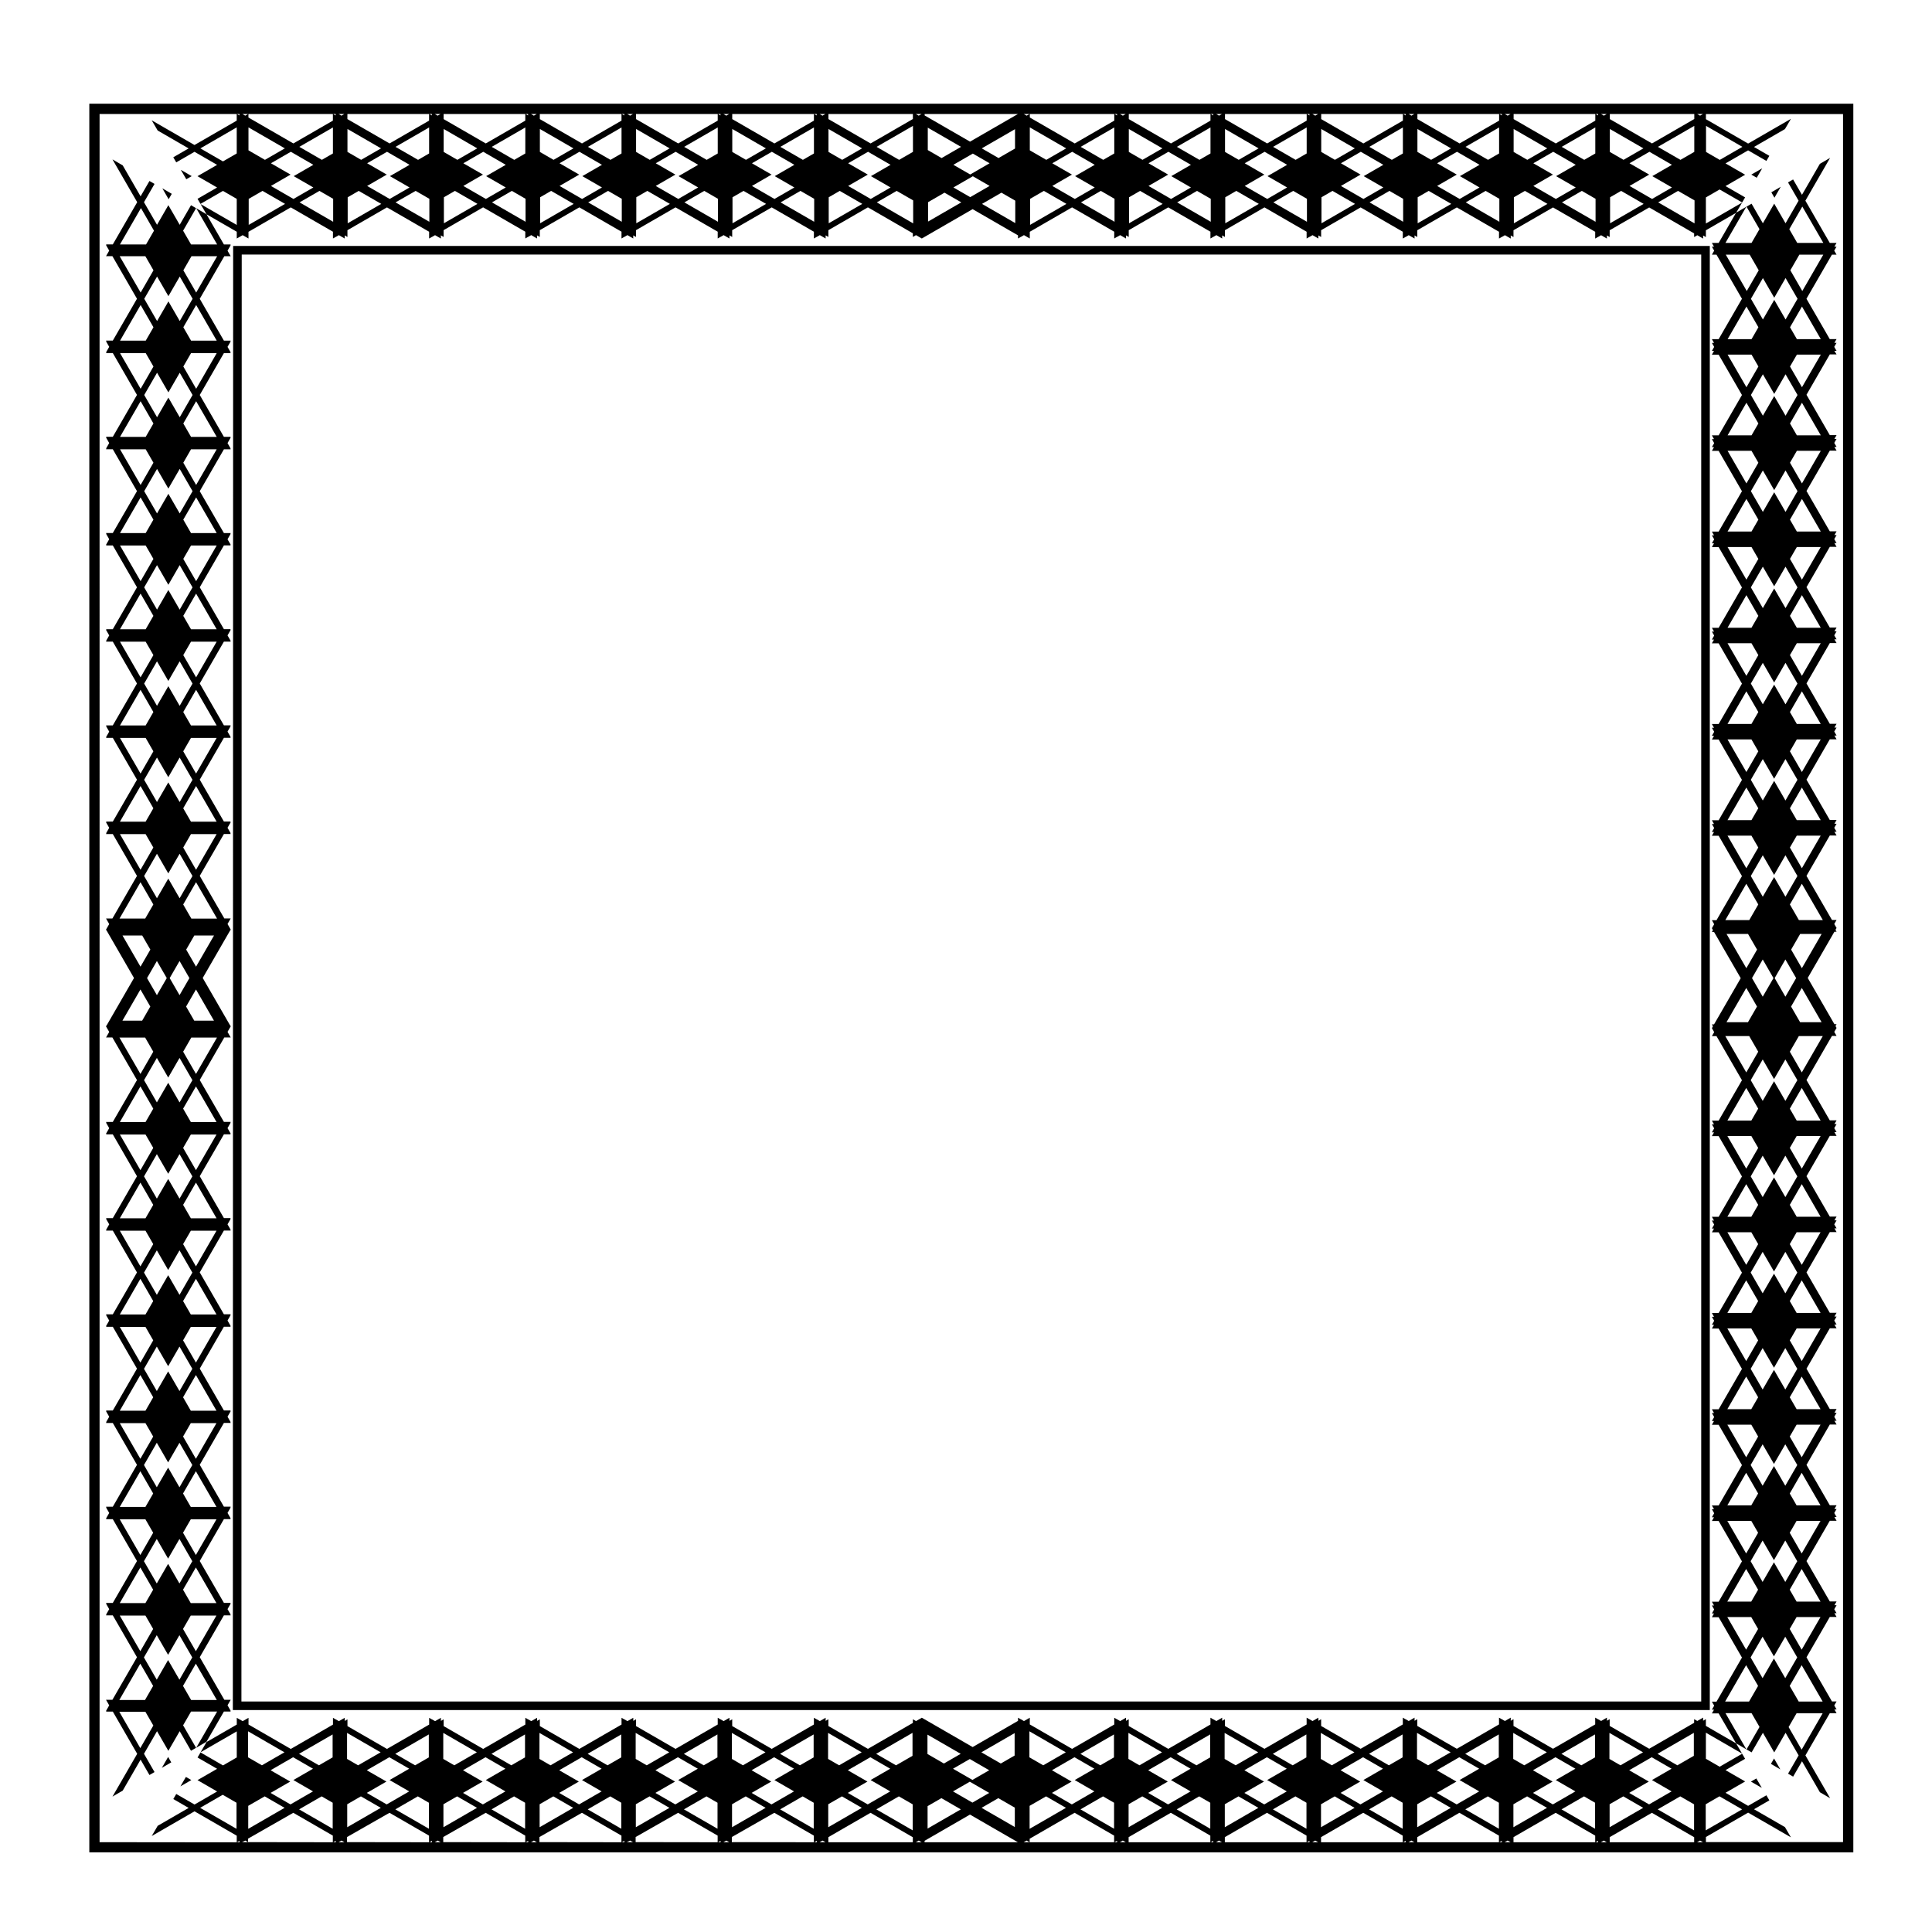 <?xml version="1.0" encoding="UTF-8"?>
<!-- Uploaded to: ICON Repo, www.svgrepo.com, Generator: ICON Repo Mixer Tools -->
<svg fill="#000000" width="800px" height="800px" version="1.1" viewBox="144 144 512 512" xmlns="http://www.w3.org/2000/svg">
 <path d="m167.67 171.49v463.4h467.48v-463.4zm2.719 2.719h36.344v1.758l-11.191 6.461-11.34-6.547 1.586 2.711 8.203 4.738-4.07 2.352 0.785 1.344 4.84-2.797 5.992 3.457-5.203 3.004 5.203 3.004-5.191 2.996 0.785 1.344 5.961-3.441 3.648 2.109v6.91l-9.586-5.531 1.582 2.711 8.008 4.621v1.793l0.73-0.422v0.02l0.836-0.484 1.543 0.887v-1.777l11.207-6.473 11.176 6.453v1.793l0.73-0.422v0.02l0.84-0.484 1.539 0.891v-0.828l0.73 0.426v-1.797l10.477-6.047 11.172 6.453v1.793l0.734-0.422v0.02l0.836-0.484 1.539 0.891-0.008-0.844 0.734 0.426v-1.797l10.473-6.047 11.176 6.453v1.793l0.734-0.422v0.02l0.836-0.484 1.539 0.891v-0.828l0.734 0.426 0.004-1.801 10.473-6.047 11.176 6.453v1.797l0.73-0.426v0.02l0.84-0.484 1.539 0.891v-0.828l0.73 0.426 0.004-1.801 10.477-6.047 11.176 6.453v1.797l0.73-0.426v0.02l0.84-0.484 1.539 0.891v-0.828l0.73 0.426v-1.797l10.477-6.047 11.176 6.453v1.797l0.73-0.426v0.02l0.84-0.484 1.535 0.891v-0.836l0.734 0.426v-1.797l10.473-6.047 11.91 6.875v0.969l0.836-0.484 1.539 0.891 0.719-0.414 0.02 0.008v-0.02l12.727-7.348 12.031 6.945v0.828l0.719-0.414 0.016 0.008 0.836-0.484 1.543 0.891v-1.777l11.207-6.473 11.176 6.453v1.797l0.73-0.426v0.02l0.84-0.484 1.539 0.891 0.004-0.832 0.73 0.426v-1.797l10.477-6.047 11.176 6.453v1.797l0.73-0.426v0.02l0.84-0.484 1.539 0.891v-0.828l0.73 0.426v-1.797l10.477-6.047 11.172 6.453v1.797l0.734-0.426v0.02l0.836-0.484 1.539 0.891v-0.828l0.734 0.426v-1.797l10.473-6.047 11.176 6.453v1.797l0.734-0.426v0.02l0.836-0.484 1.539 0.891v-0.828l0.73 0.426v-1.797l10.477-6.047 11.176 6.453v1.797l0.73-0.426v0.02l0.84-0.484 1.539 0.891v-0.828l0.73 0.426v-1.797l10.477-6.047 11.176 6.453v1.797l0.73-0.426v0.02l0.836-0.484 1.539 0.891v-0.828l0.734 0.426v-1.797l10.473-6.047 11.91 6.875v0.969l0.836-0.484 1.539 0.891v-0.828l0.734 0.426v-1.797l8.004-4.621 1.586-2.711-9.586 5.535v-6.914l3.644-2.106 5.965 3.441 0.785-1.344-5.191-3 5.203-3.004-5.203-3.004 5.988-3.457 4.844 2.797 0.781-1.344-4.07-2.352 8.207-4.738 1.582-2.711-11.34 6.547-11.188-6.461v-1.352h36.34v457.95h-36.34v-1.355l11.188-6.461 11.34 6.547-1.582-2.711-8.203-4.734 4.07-2.352-0.785-1.344-4.844 2.797-5.988-3.461 5.203-3.004-5.203-3 5.191-3-0.785-1.344-5.961 3.441-3.648-2.106v-6.914l9.586 5.535-1.586-2.711-8.004-4.625v-1.793l-0.734 0.426v-0.828l-1.539 0.891-0.836-0.484v0.969l-11.906 6.875-10.477-6.051v-1.793l-0.73 0.426v-0.828l-1.539 0.891-0.84-0.484v0.02l-0.73-0.426v1.797l-11.176 6.453-10.477-6.051v-1.793l-0.73 0.426v-0.828l-1.539 0.891-0.84-0.484v0.02l-0.73-0.426v1.797l-11.176 6.453-10.477-6.051v-1.793l-0.73 0.426v-0.828l-1.539 0.891-0.84-0.484v0.02l-0.73-0.426v1.797l-11.176 6.453-10.473-6.051v-1.793l-0.734 0.426v-0.828l-1.539 0.891-0.836-0.484v0.02l-0.734-0.426v1.797l-11.176 6.453-10.473-6.051v-1.793l-0.734 0.426v-0.828l-1.535 0.891-0.84-0.484v0.023l-0.73-0.426v1.797l-11.176 6.453-10.477-6.051v-1.793l-0.73 0.426v-0.828l-1.539 0.891-0.84-0.484v0.02l-0.73-0.426v1.797l-11.176 6.453-11.207-6.477v-1.777l-1.543 0.891-0.836-0.484-0.016 0.008-0.719-0.414v0.828l-12.031 6.945-12.727-7.348v-0.02l-0.02 0.012-0.719-0.414-1.539 0.887-0.836-0.484v0.969l-11.91 6.875-10.473-6.047v-1.797l-0.734 0.426v-0.824l-1.535 0.887-0.84-0.484v0.023l-0.734-0.426v1.793l-11.172 6.453-10.477-6.047v-1.797l-0.73 0.426v-0.824l-1.539 0.887-0.84-0.484v0.023l-0.73-0.426v1.793l-11.176 6.453-10.477-6.047v-1.797l-0.73 0.426v-0.824l-1.539 0.887-0.836-0.484v0.023l-0.734-0.426v1.793l-11.176 6.453-10.473-6.047v-1.797l-0.734 0.426v-0.824l-1.539 0.887-0.836-0.484v0.023l-0.734-0.426v1.793l-11.172 6.453-10.477-6.047v-1.797l-0.73 0.426v-0.824l-1.539 0.887-0.84-0.484v0.023l-0.73-0.426v1.793l-11.176 6.453-10.477-6.047v-1.797l-0.73 0.426v-0.824l-1.539 0.887-0.84-0.484v0.02l-0.73-0.422v1.793l-11.176 6.453-11.207-6.473v-1.777l-1.543 0.887-0.836-0.484v0.02l-0.73-0.422v1.793l-8.008 4.621-1.582 2.711 9.586-5.531v6.91l-3.648 2.109-5.961-3.441-0.785 1.344 5.191 2.996-5.203 3.004 5.203 3.004-5.988 3.457-4.844-2.797-0.785 1.344 4.07 2.352-8.203 4.738-1.582 2.711 11.34-6.547 11.188 6.461v1.758l-36.348-0.039zm433.7 431.8 2.711 1.582-5.531-9.586h6.914l2.106 3.648-3.441 5.961 1.344 0.785 2.996-5.191 3.004 5.203 3.004-5.203 3.457 5.988-2.797 4.844 1.344 0.785 2.352-4.07 4.738 8.203 2.711 1.586-6.547-11.344 6.461-11.188h1.797l-0.574-0.996h0.574l-0.613-1.059 0.613-1.059h-1.223l-6.75-11.688 6.176-10.695h1.797l-0.574-0.996h0.574l-0.613-1.055 0.613-1.062h-0.574l0.574-0.996h-1.797l-6.176-10.695 6.176-10.695h1.797l-0.574-0.992h0.574l-0.613-1.059 0.613-1.059h-0.574l0.574-0.996h-1.797l-6.176-10.699 6.176-10.691h1.797l-0.574-0.996h0.574l-0.613-1.059 0.613-1.059h-0.574l0.574-0.996h-1.797l-6.176-10.695 6.176-10.695h1.797l-0.574-0.996h0.574l-0.613-1.059 0.613-1.059h-0.574l0.574-0.996h-1.797l-6.176-10.695 6.176-10.695h1.797l-0.574-0.996h0.574l-0.613-1.055 0.613-1.062h-0.574l0.574-0.996h-1.797l-6.176-10.695 6.176-10.695h1.797l-0.574-0.992h0.574l-0.613-1.059 0.613-1.062h-0.574l0.574-0.992h-1.797l-6.176-10.695 6.75-11.688h1.223l-0.613-1.062 0.613-1.055-0.289-0.496 0.289-0.5h-0.574l-7.07-12.246 7.07-12.25h0.574l-0.289-0.5 0.289-0.496-0.613-1.059 0.613-1.059h-1.223l-6.75-11.688 6.176-10.695h1.797l-0.574-0.996h0.574l-0.613-1.055 0.613-1.062h-0.574l0.574-0.996h-1.797l-6.176-10.695 6.176-10.695h1.797l-0.574-0.992h0.574l-0.613-1.059 0.613-1.062h-0.574l0.574-0.992h-1.797l-6.176-10.699 6.176-10.691h1.797l-0.574-0.996h0.574l-0.613-1.059 0.613-1.059h-0.574l0.574-0.996h-1.797l-6.176-10.699 6.176-10.691h1.797l-0.574-0.996h0.574l-0.613-1.059 0.613-1.059h-0.574l0.574-0.996h-1.797l-6.176-10.695 6.176-10.695h1.797l-0.574-0.996h0.574l-0.613-1.055 0.613-1.062h-0.574l0.574-0.996h-1.797l-6.176-10.695 6.176-10.695h1.797l-0.582-0.945h0.574l-0.613-1.055 0.613-1.062h-0.574l0.574-0.992h-1.797l-6.176-10.695 6.75-11.688h1.223l-0.613-1.062 0.613-1.055h-0.574l0.574-0.996h-1.797l-6.461-11.191 6.547-11.34-2.711 1.586-4.738 8.203-2.352-4.07-1.344 0.781 2.797 4.844-3.457 5.992-3.004-5.207-3.004 5.207-2.996-5.191-1.344 0.785 3.441 5.961-2.106 3.648h-6.914l5.531-9.586-2.711 1.582-4.621 8.008h-1.793l0.57 0.996h-0.57l0.609 1.055-0.609 1.062h1.223l6.746 11.688-6.176 10.695h-1.793l0.57 0.992h-0.57l0.609 1.062-0.609 1.055h0.57l-0.57 0.996h1.793l6.176 10.695-6.176 10.695h-1.793l0.57 0.996h-0.57l0.609 1.062-0.609 1.055h0.57l-0.57 0.996h1.793l6.176 10.695-6.176 10.695h-1.793l0.57 0.996h-0.57l0.609 1.059-0.609 1.059h0.57l-0.57 0.996h1.793l6.176 10.691-6.176 10.699h-1.793l0.57 0.996h-0.57l0.609 1.059-0.609 1.059h0.57l-0.57 0.996h1.793l6.176 10.691-6.176 10.699h-1.793l0.57 0.992h-0.57l0.609 1.062-0.609 1.059h0.57l-0.57 0.992h1.793l6.176 10.695-6.176 10.695h-1.793l0.57 0.996h-0.57l0.609 1.062-0.609 1.055h0.57l-0.57 0.996h1.793l6.176 10.695-6.746 11.688h-1.223l0.609 1.059-0.609 1.059 0.285 0.496-0.285 0.5h0.57l7.074 12.25-7.074 12.246h-0.57l0.285 0.5-0.285 0.496 0.609 1.055-0.609 1.062h1.223l6.746 11.688-6.176 10.695h-1.793l0.57 0.992h-0.57l0.609 1.062-0.609 1.059h0.57l-0.57 0.992h1.793l6.176 10.695-6.176 10.695h-1.793l0.57 0.996h-0.57l0.609 1.062-0.609 1.055h0.57l-0.57 0.996h1.793l6.176 10.695-6.176 10.695h-1.793l0.57 0.996h-0.57l0.609 1.059-0.609 1.059h0.57l-0.57 0.996h1.793l6.176 10.695-6.176 10.695h-1.793l0.57 0.996h-0.57l0.609 1.059-0.609 1.059h0.57l-0.57 0.996h1.793l6.176 10.691-6.176 10.699h-1.793l0.57 0.996h-0.57l0.609 1.059-0.609 1.059h0.57l-0.57 0.992h1.793l6.176 10.695-6.176 10.695h-1.793l0.57 0.996h-0.57l0.609 1.062-0.609 1.055h0.57l-0.57 0.996h1.793l6.176 10.695-6.746 11.688h-1.223l0.609 1.059-0.609 1.059h0.57l-0.57 0.996h1.793zm-405.37-405.23-2.711-1.586 5.535 9.586h-6.914l-2.106-3.644 3.441-5.965-1.344-0.785-3 5.191-3.004-5.203-3.004 5.203-3.457-5.988 2.797-4.844-1.344-0.781-2.352 4.066-4.734-8.203-2.715-1.582 6.551 11.34-6.465 11.188h-1.793l0.105 0.188h-0.105l0.84 1.461-0.84 1.465h1.684l6.516 11.285-6.406 11.094h-1.793l0.105 0.188h-0.105l0.84 1.465-0.84 1.461h0.105l-0.105 0.188h1.793l6.406 11.094-6.406 11.098h-1.793l0.105 0.188h-0.105l0.84 1.465-0.84 1.461h0.105l-0.105 0.184h1.793l6.406 11.098-6.406 11.098h-1.793l0.105 0.184h-0.105l0.84 1.465-0.84 1.465h0.105l-0.105 0.184h1.793l6.406 11.094-6.406 11.098h-1.793l0.105 0.188h-0.105l0.84 1.465-0.84 1.461h0.105l-0.105 0.188h1.793l6.406 11.094-6.406 11.098h-1.793l0.105 0.188h-0.105l0.84 1.465-0.84 1.461h0.105l-0.105 0.188h1.793l6.406 11.094-6.406 11.098h-1.793l0.105 0.188h-0.105l0.84 1.465-0.84 1.461h0.105l-0.105 0.188h1.793l6.406 11.094-6.516 11.285h-1.684l0.84 1.465-0.84 1.465 0.051 0.09-0.051 0.094h0.109l7.301 12.656-7.301 12.648h-0.109l0.051 0.098-0.051 0.09 0.84 1.461-0.84 1.465h1.684l6.516 11.285-6.406 11.094h-1.793l0.105 0.188h-0.105l0.84 1.465-0.84 1.461h0.105l-0.105 0.188h1.793l6.406 11.094-6.406 11.098h-1.793l0.105 0.188h-0.105l0.84 1.465-0.84 1.461h0.105l-0.105 0.188h1.793l6.406 11.094-6.406 11.098h-1.793l0.105 0.184h-0.105l0.84 1.465-0.84 1.465h0.105l-0.105 0.184h1.793l6.406 11.098-6.406 11.098h-1.793l0.105 0.184h-0.105l0.84 1.465-0.84 1.461h0.105l-0.105 0.188h1.793l6.406 11.094-6.406 11.098h-1.793l0.105 0.188h-0.105l0.84 1.465-0.84 1.461h0.105l-0.105 0.188h1.793l6.406 11.094-6.406 11.098h-1.793l0.105 0.188h-0.105l0.84 1.465-0.84 1.461h0.105l-0.105 0.188h1.793l6.406 11.094-6.516 11.285h-1.684l0.84 1.469-0.84 1.461h0.105l-0.105 0.184h1.793l6.465 11.191-6.551 11.34 2.715-1.582 4.734-8.207 2.352 4.07 1.344-0.781-2.797-4.844 3.457-5.988 3.004 5.203 3.004-5.203 3 5.191 1.344-0.789-3.441-5.961 2.106-3.648h6.914l-5.535 9.586 2.711-1.582 4.621-8.008h1.797l-0.105-0.184h0.105l-0.84-1.465 0.84-1.465h-1.688l-6.512-11.285 6.402-11.094h1.797l-0.105-0.188h0.105l-0.84-1.461 0.84-1.465h-0.105l0.105-0.188h-1.797l-6.402-11.098 6.402-11.094h1.797l-0.105-0.188h0.105l-0.84-1.461 0.84-1.465h-0.105l0.105-0.188h-1.797l-6.402-11.098 6.402-11.094h1.797l-0.105-0.188h0.105l-0.84-1.461 0.84-1.465h-0.105l0.105-0.184h-1.797l-6.402-11.098 6.402-11.098h1.797l-0.105-0.184h0.105l-0.84-1.465 0.84-1.465h-0.105l0.105-0.184h-1.797l-6.402-11.098 6.402-11.094h1.797l-0.105-0.188h0.105l-0.84-1.461 0.84-1.465h-0.105l0.105-0.188h-1.797l-6.402-11.098 6.402-11.094h1.797l-0.105-0.188h0.105l-0.84-1.461 0.84-1.465h-0.105l0.105-0.188h-1.797l-6.402-11.094 6.512-11.285h1.688l-0.84-1.465 0.84-1.461-0.051-0.09 0.051-0.098h-0.109l-7.305-12.648 7.305-12.656h0.109l-0.051-0.094 0.051-0.09-0.84-1.465 0.84-1.465h-1.688l-6.512-11.285 6.402-11.094h1.797l-0.105-0.188h0.105l-0.84-1.461 0.84-1.465h-0.105l0.105-0.188h-1.797l-6.402-11.098 6.402-11.094h1.797l-0.105-0.188h0.105l-0.84-1.461 0.84-1.465h-0.105l0.105-0.188h-1.797l-6.402-11.098 6.402-11.094h1.797l-0.105-0.188h0.105l-0.84-1.461 0.84-1.465h-0.105l0.105-0.188h-1.797l-6.402-11.098 6.402-11.094h1.797l-0.105-0.184h0.105l-0.84-1.438 0.84-1.465h-0.105l0.105-0.184h-1.797l-6.402-11.098 6.402-11.098h1.797l-0.105-0.184h0.105l-0.84-1.461 0.84-1.465h-0.105l0.105-0.188h-1.797l-6.402-11.098 6.402-11.094h1.797l-0.105-0.188h0.105l-0.84-1.461 0.84-1.465h-0.105l0.105-0.188h-1.797l-6.402-11.094 6.512-11.285h1.688l-0.84-1.465 0.84-1.461h-0.105l0.105-0.188h-1.797zm8.078-26.57h0.66v0.383zm1.43 0h1.539l-0.77 0.441zm1.609 0h22.383v1.758l-10.477 6.047-11.906-6.875zm22.453 0h0.66v0.383zm1.43 0h1.539l-0.77 0.441zm2.344 0h21.648v1.758l-10.473 6.047-11.176-6.453zm21.719 0h0.664v0.383zm1.434 0h1.535l-0.766 0.441zm2.344 0h21.648v1.758l-10.473 6.047-11.176-6.453zm21.719 0h0.664v0.383zm1.434 0h1.535l-0.766 0.441zm2.344 0h21.648v1.758l-10.477 6.047-11.172-6.453zm21.719 0h0.66v0.383zm1.43 0h1.539l-0.77 0.441zm2.344 0h21.652v1.758l-10.477 6.047-11.176-6.453zm21.723 0h0.66v0.383zm1.43 0h1.535l-0.766 0.441zm2.344 0h21.648v1.758l-10.473 6.047-11.176-6.453zm21.719 0h0.664v0.383zm1.434 0h1.535l-0.766 0.441zm2.344 0h22.379v1.332l-11.207 6.473-11.172-6.453zm23.148 0h1.539l-0.766 0.441zm2.344 0h24.73l-12.699 7.328-12.031-6.945zm26.266 0h1.539l-0.77 0.441zm1.609 0h22.383v1.758l-10.477 6.047-11.906-6.875zm22.453 0h0.66v0.383zm1.43 0h1.539l-0.77 0.441zm2.344 0h21.648v1.758l-10.473 6.047-11.176-6.453zm21.719 0h0.664v0.383zm1.434 0h1.535l-0.766 0.441zm2.344 0h21.648v1.758l-10.473 6.047-11.176-6.453zm21.719 0h0.664v0.383zm1.43 0h1.539l-0.77 0.441zm2.344 0h21.652v1.758l-10.477 6.047-11.176-6.453zm21.723 0h0.66v0.383zm1.43 0h1.539l-0.77 0.441zm2.344 0h21.652v1.758l-10.477 6.047-11.176-6.453zm21.723 0h0.66v0.383zm1.43 0h1.539l-0.77 0.441zm2.344 0h21.648v1.758l-10.473 6.047-11.176-6.453zm21.719 0h0.664v0.383zm1.434 0h1.535l-0.766 0.441zm2.344 0h22.383v1.332l-11.207 6.473-11.176-6.453zm23.152 0h1.535l-0.766 0.441zm-207.83 3.148v6.894l-3.668 2.113-5.969-3.445zm207.06 0v6.894l-3.664 2.113-5.973-3.445zm3.113 0 9.637 5.562-5.992 3.457-3.644-2.106zm-389.38 0.398v6.914l-3.648 2.106-5.988-3.453zm3.113 0 9.637 5.566-5.273 3.039-4.363-2.519zm207.06 0 9.637 5.566-5.273 3.039-4.363-2.519zm-184.68 0.023v6.891l-2.93 1.691-5.973-3.445zm25.492 0v6.891l-2.93 1.695-5.973-3.445zm25.496 0-0.004 6.891-2.93 1.695-5.969-3.445zm25.496 0v6.891l-2.93 1.691-5.973-3.445zm25.496 0v6.891l-2.93 1.691-5.973-3.445zm25.496 0v6.891l-2.93 1.691-5.973-3.445zm79.59 0v6.891l-2.93 1.691-5.973-3.445zm25.496 0v6.891l-2.93 1.691-5.973-3.445zm25.492 0v6.891l-2.93 1.691-5.969-3.445zm25.496 0v6.891l-2.93 1.691-5.969-3.445zm25.496 0v6.891l-2.93 1.691-5.973-3.445zm25.496 0v6.891l-2.93 1.691-5.973-3.445zm-176.9 0.051 8.812 5.086-5.148 2.973-3.664-2.117zm-153.79 0.348 8.902 5.141-5.273 3.039-3.629-2.094zm25.496 0 8.898 5.141-5.269 3.039-3.629-2.094zm25.496 0 8.898 5.141-5.269 3.039-3.629-2.094zm25.492 0 8.902 5.141-5.273 3.039-3.629-2.094zm25.496 0 8.902 5.141-5.273 3.039-3.629-2.094zm25.496 0 8.898 5.141-5.269 3.039-3.629-2.094zm79.59 0 8.902 5.141-5.273 3.039-3.629-2.094zm25.496 0 8.898 5.141-5.269 3.039-3.629-2.094zm25.496 0 8.898 5.141-5.269 3.039-3.629-2.094zm25.492 0 8.902 5.141-5.273 3.039-3.629-2.094zm25.496 0 8.902 5.141-5.273 3.039-3.629-2.094zm25.496 0 8.898 5.141-5.269 3.039-3.629-2.094zm-157.63 0.051v5.137l-4.367 2.519-4.449-2.566zm-191.92 5.996 5.973 3.449-5.207 3.004 5.207 3.004-5.273 3.043-5.973-3.449 5.207-3.004-5.207-3.004zm25.496 0 5.969 3.449-5.203 3.004 5.203 3.004-5.269 3.043-5.973-3.449 5.203-3.004-5.203-3.004zm25.492 0 5.973 3.449-5.203 3.004 5.203 3.004-5.269 3.043-5.973-3.449 5.203-3.004-5.203-3.004zm25.496 0 5.973 3.449-5.203 3.004 5.203 3.004-5.273 3.043-5.969-3.449 5.203-3.004-5.203-3.004zm25.496 0 5.973 3.449-5.207 3.004 5.207 3.004-5.273 3.043-5.973-3.449 5.207-3.004-5.207-3.004zm25.496 0 5.969 3.449-5.203 3.004 5.203 3.004-5.269 3.043-5.973-3.449 5.203-3.004-5.203-3.004zm25.492 0 5.973 3.449-5.203 3.004 5.203 3.004-5.269 3.043-5.973-3.449 5.203-3.004-5.203-3.004zm54.102 0 5.973 3.449-5.207 3.004 5.207 3.004-5.273 3.043-5.973-3.449 5.207-3.004-5.207-3.004zm25.496 0 5.969 3.449-5.203 3.004 5.203 3.004-5.269 3.043-5.973-3.449 5.203-3.004-5.203-3.004zm25.492 0 5.973 3.449-5.203 3.004 5.203 3.004-5.269 3.043-5.973-3.449 5.203-3.004-5.203-3.004zm25.496 0 5.973 3.449-5.203 3.004 5.203 3.004-5.273 3.043-5.969-3.449 5.203-3.004-5.203-3.004zm25.496 0 5.973 3.449-5.203 3.004 5.203 3.004-5.273 3.043-5.969-3.449 5.203-3.004-5.203-3.004zm25.496 0 5.969 3.449-5.203 3.004 5.203 3.004-5.269 3.043-5.973-3.449 5.203-3.004-5.203-3.004zm25.496 0 5.969 3.449-5.203 3.004 5.203 3.004-5.269 3.043-5.973-3.449 5.203-3.004-5.203-3.004zm-179.31 0.477 4.449 2.566-5.144 2.973-4.453-2.566zm209.2 3.902-2.891 1.668 1.438 0.828zm-419.09 0.406 1.457 2.492 1.434-0.824zm209.9 1.695 4.449 2.566-5.144 2.973-4.453-2.566zm214.1 2.801-2.492 1.457 0.824 1.434zm-428.89 0.406 1.668 2.891 0.828-1.438zm26.547 0.676 5.973 3.445-9.637 5.562v-6.894zm15.09 0 3.629 2.098v6.086l-8.902-5.141zm10.406 0 5.973 3.445-8.902 5.137v-6.891zm15.086 0 3.629 2.098v6.086l-8.961-5.141zm10.41 0 5.969 3.445-8.898 5.137v-6.891zm15.086 0 3.629 2.098v6.086l-8.898-5.141zm10.406 0 5.973 3.445-8.898 5.137v-6.891zm15.09 0 3.629 2.098v6.086l-8.902-5.141zm10.406 0 5.973 3.445-8.902 5.137v-6.891zm15.09 0 3.629 2.098v6.086l-8.902-5.141zm10.406 0 5.973 3.445-8.902 5.137v-6.891zm15.086 0 3.633 2.098v6.086l-8.902-5.141zm10.41 0 5.969 3.445-8.898 5.137v-6.891zm15.086 0 4.367 2.519v6.09l-9.637-5.566zm39.012 0 5.973 3.445-9.637 5.562v-6.894zm15.09 0 3.629 2.098v6.086l-8.902-5.141zm10.406 0 5.973 3.445-8.902 5.137v-6.891zm15.086 0 3.633 2.098v6.086l-8.902-5.141zm10.41 0 5.969 3.445-8.898 5.137v-6.891zm15.086 0 3.629 2.098v6.086l-8.898-5.141zm10.406 0 5.973 3.445-8.898 5.137v-6.891zm15.09 0 3.629 2.098v6.086l-8.898-5.141zm10.406 0 5.973 3.445-8.902 5.137v-6.891zm15.09 0 3.629 2.098v6.086l-8.902-5.141zm10.406 0 5.973 3.445-8.902 5.137v-6.891zm15.09 0 3.629 2.098v6.086l-8.902-5.141zm10.406 0 5.969 3.445-8.898 5.137v-6.891zm15.086 0 4.367 2.519v6.09l-9.637-5.566zm-194.4 0.473 4.453 2.566-8.812 5.09v-5.137zm15.09 0 3.664 2.117v5.945l-8.812-5.09zm212.24 3.68 5.566 9.637h-6.914l-2.106-3.648zm-440.28 0.402 3.457 5.992-2.106 3.644h-6.914zm24.434 10.043-0.082 388h391.41v-388zm2.273 2.273 386.78 0.004v383.45h-386.86zm393.29 0.027h6.34l2.391 4.144-3.168 5.492zm19.5 0h6.344l-5.566 9.637-3.168-5.492zm-445.14 0.406h6.809l2.156 3.742-3.402 5.894zm19.035 0h6.809l-5.562 9.637-3.402-5.894zm-9.117 5.391 3.004 5.203 3.004-5.203 3.406 5.894-3.406 5.898-3.004-5.203-3.004 5.203-3.402-5.898zm425.56 0.406 3.004 5.203 3.004-5.203 3.172 5.488-3.172 5.492-3.004-5.203-3.004 5.203-3.172-5.492zm-429.92 7.141 3.402 5.894-2.051 3.555h-6.805zm14.719 0 5.453 9.449h-6.805l-2.051-3.555zm410.84 0.402 3.168 5.492-1.816 3.152h-6.344zm14.715 0 4.992 8.645h-6.34l-1.82-3.152zm-445.73 12.344h6.805l2.051 3.555-3.402 5.894zm18.82 0h6.805l-5.453 9.449-3.402-5.894zm407.2 0.402h6.344l1.816 3.152-3.168 5.488zm18.359 0h6.34l-4.992 8.641-3.168-5.488zm-434.57 4.801 3.004 5.203 3.004-5.203 3.406 5.894-3.406 5.898-3.004-5.203-3.004 5.203-3.402-5.898zm425.56 0.402 3.004 5.207 3.004-5.207 3.172 5.492-3.172 5.492-3.004-5.203-3.004 5.203-3.172-5.492zm-429.92 7.144 3.402 5.894-2.051 3.555h-6.805zm14.719 0 5.453 9.449h-6.805l-2.051-3.555zm410.84 0.402 3.168 5.492-1.816 3.148h-6.344zm14.715 0 4.992 8.641h-6.34l-1.82-3.148zm-445.73 12.336h6.805l2.051 3.559-3.402 5.894zm18.82 0h6.805l-5.453 9.453-3.402-5.894zm407.2 0.406h6.344l1.816 3.152-3.168 5.488zm18.359 0h6.34l-4.992 8.641-3.168-5.488zm-434.57 4.801 3.004 5.203 3.004-5.203 3.406 5.894-3.406 5.898-3.004-5.207-3.004 5.207-3.402-5.898zm425.56 0.402 3.004 5.203 3.004-5.203 3.172 5.492-3.172 5.492-3.004-5.203-3.004 5.203-3.172-5.492zm-429.92 7.141 3.402 5.894-2.051 3.559h-6.805zm14.719 0 5.453 9.453h-6.805l-2.051-3.559zm410.84 0.406 3.168 5.488-1.816 3.152h-6.344zm14.715 0 4.992 8.641h-6.34l-1.82-3.152zm-445.73 12.34h6.805l2.051 3.555-3.402 5.898zm18.82 0h6.805l-5.453 9.453-3.402-5.898zm407.2 0.406h6.344l1.816 3.148-3.168 5.492zm18.359 0h6.34l-4.992 8.641-3.168-5.492zm-434.57 4.797 3.004 5.207 3.004-5.207 3.406 5.894-3.406 5.898-3.004-5.203-3.004 5.203-3.402-5.898zm425.56 0.406 3.004 5.203 3.004-5.203 3.172 5.488-3.172 5.496-3.004-5.203-3.004 5.203-3.172-5.496zm-429.92 7.141 3.402 5.894-2.051 3.555h-6.805zm14.719 0 5.453 9.449h-6.805l-2.051-3.555zm410.84 0.406 3.168 5.488-1.816 3.152h-6.344zm14.715 0 4.992 8.641h-6.34l-1.82-3.152zm-445.73 12.336h6.805l2.051 3.555-3.402 5.894zm18.82 0h6.805l-5.453 9.449-3.402-5.894zm407.2 0.406h6.344l1.816 3.148-3.168 5.492zm18.359 0h6.34l-4.992 8.641-3.168-5.492zm-434.57 4.797 3.004 5.203 3.004-5.203 3.406 5.894-3.406 5.898-3.004-5.203-3.004 5.203-3.402-5.898zm425.56 0.406 3.004 5.203 3.004-5.203 3.172 5.488-3.172 5.492-3.004-5.203-3.004 5.203-3.172-5.492zm-429.92 7.141 3.402 5.894-2.051 3.555h-6.805zm14.719 0 5.453 9.449h-6.805l-2.051-3.555zm410.84 0.406 3.168 5.488-1.816 3.152h-6.344zm14.715 0 4.992 8.641h-6.34l-1.82-3.152zm-445.73 12.34h6.805l2.051 3.555-3.402 5.894zm18.82 0h6.805l-5.453 9.449-3.402-5.894zm407.2 0.402h6.344l1.816 3.152-3.168 5.488zm18.359 0h6.34l-4.992 8.641-3.168-5.488zm-434.57 4.801 3.004 5.203 3.004-5.203 3.406 5.894-3.406 5.898-3.004-5.203-3.004 5.203-3.402-5.898zm425.56 0.406 3.004 5.203 3.004-5.203 3.172 5.488-3.172 5.492-3.004-5.203-3.004 5.203-3.172-5.492zm-429.92 7.141 3.402 5.894-2.051 3.555h-6.805zm14.719 0 5.453 9.449h-6.805l-2.051-3.555zm410.84 0.402 3.168 5.492-1.816 3.148h-6.344zm14.715 0 4.992 8.641h-6.34l-1.82-3.148zm-445.73 12.344h6.805l2.051 3.555-3.402 5.894zm18.82 0h6.805l-5.453 9.449-3.402-5.894zm407.2 0.402h6.344l1.816 3.152-3.168 5.488zm18.359 0h6.34l-4.992 8.641-3.168-5.488zm-434.57 4.801 3.004 5.203 3.004-5.203 3.406 5.894-3.406 5.898-3.004-5.207-3.004 5.207-3.402-5.898zm425.56 0.402 3.004 5.203 3.004-5.203 3.172 5.492-3.172 5.492-3.004-5.203-3.004 5.203-3.172-5.492zm-429.92 7.141 3.402 5.898-2.156 3.738h-6.809zm14.719 0 5.562 9.637h-6.809l-2.156-3.738zm410.84 0.406 3.168 5.492-2.391 4.144h-6.34zm14.715 0 5.566 9.637h-6.344l-2.391-4.144zm-19.953 13.309h5.695l2.391 4.144-2.844 4.93zm19.504 0h5.691l-5.238 9.074-2.844-4.93zm-444.6 0.402h5.227l2.16 3.742-2.613 4.523zm19.035 0h5.227l-4.769 8.266-2.613-4.523zm415.65 6.356 2.844 4.934-2.844 4.93-2.844-4.93zm6.004 0 2.848 4.934-2.848 4.93-2.844-4.93zm-431.57 0.406 2.617 4.527-2.617 4.523-2.613-4.523zm6.004 0 2.613 4.527-2.613 4.523-2.613-4.523zm415.2 7.141 2.844 4.93-2.391 4.144h-5.695zm14.715 0 5.238 9.074h-5.691l-2.394-4.144zm-440.28 0.406 2.613 4.523-2.16 3.742h-5.227zm14.719 0 4.769 8.266h-5.227l-2.16-3.742zm405.28 12.344h6.34l2.391 4.144-3.168 5.492zm19.5 0h6.344l-5.566 9.637-3.168-5.492zm-445.06 0.402h6.809l2.156 3.742-3.402 5.894zm19.035 0h6.809l-5.562 9.637-3.402-5.894zm-9.117 5.391 3.004 5.203 3.004-5.203 3.406 5.894-3.406 5.898-3.004-5.203-3.004 5.203-3.402-5.898zm425.56 0.406 3.004 5.203 3.004-5.203 3.172 5.488-3.172 5.492-3.004-5.203-3.004 5.203-3.172-5.492zm-429.92 7.141 3.402 5.894-2.051 3.555h-6.805zm14.719 0 5.453 9.449h-6.805l-2.051-3.555zm410.84 0.406 3.168 5.488-1.816 3.152h-6.344zm14.715 0 4.992 8.641h-6.34l-1.82-3.152zm-445.73 12.34h6.805l2.051 3.555-3.402 5.894zm18.82 0h6.805l-5.453 9.449-3.402-5.894zm407.2 0.402h6.344l1.816 3.152-3.168 5.488zm18.359 0h6.34l-4.992 8.641-3.168-5.488zm-434.57 4.801 3.004 5.203 3.004-5.203 3.406 5.894-3.406 5.898-3.004-5.203-3.004 5.203-3.402-5.898zm425.56 0.406 3.004 5.203 3.004-5.203 3.172 5.488-3.172 5.492-3.004-5.203-3.004 5.203-3.172-5.492zm-429.92 7.141 3.402 5.894-2.051 3.555h-6.805zm14.719 0 5.453 9.449h-6.805l-2.051-3.555zm410.84 0.402 3.168 5.492-1.816 3.148h-6.344zm14.715 0 4.992 8.641h-6.34l-1.82-3.148zm-445.73 12.344h6.805l2.051 3.555-3.402 5.894zm18.82 0h6.805l-5.453 9.449-3.402-5.894zm407.2 0.402h6.344l1.816 3.152-3.168 5.488zm18.359 0h6.34l-4.992 8.641-3.168-5.488zm-434.57 4.801 3.004 5.203 3.004-5.203 3.406 5.894-3.406 5.898-3.004-5.207-3.004 5.207-3.402-5.898zm425.56 0.402 3.004 5.203 3.004-5.203 3.172 5.492-3.172 5.492-3.004-5.203-3.004 5.203-3.172-5.492zm-429.92 7.141 3.402 5.898-2.051 3.555h-6.805zm14.719 0 5.453 9.453h-6.805l-2.051-3.555zm410.84 0.406 3.168 5.492-1.816 3.148h-6.344zm14.715 0 4.992 8.641h-6.34l-1.82-3.148zm-445.73 12.344h6.805l2.051 3.559-3.402 5.894zm18.82 0h6.805l-5.453 9.453-3.402-5.894zm407.2 0.406h6.344l1.816 3.152-3.168 5.488zm18.359 0h6.34l-4.992 8.641-3.168-5.488zm-434.57 4.797 3.004 5.207 3.004-5.207 3.406 5.898-3.406 5.894-3.004-5.203-3.004 5.203-3.402-5.894zm425.56 0.406 3.004 5.203 3.004-5.203 3.172 5.492-3.172 5.492-3.004-5.203-3.004 5.203-3.172-5.492zm-429.92 7.141 3.402 5.894-2.051 3.559h-6.805zm14.719 0 5.453 9.453h-6.805l-2.051-3.559zm410.84 0.406 3.168 5.488-1.816 3.152h-6.344zm14.715 0 4.992 8.641h-6.34l-1.82-3.152zm-445.73 12.34h6.805l2.051 3.555-3.402 5.894zm18.82 0h6.805l-5.453 9.449-3.402-5.894zm407.2 0.406h6.344l1.816 3.148-3.168 5.492zm18.359 0h6.34l-4.992 8.641-3.168-5.492zm-434.57 4.797 3.004 5.203 3.004-5.203 3.406 5.894-3.406 5.898-3.004-5.203-3.004 5.203-3.402-5.898zm425.56 0.406 3.004 5.203 3.004-5.203 3.172 5.488-3.172 5.496-3.004-5.207-3.004 5.207-3.172-5.496zm-429.92 7.141 3.402 5.894-2.051 3.555h-6.805zm14.719 0 5.453 9.449h-6.805l-2.051-3.555zm410.84 0.406 3.168 5.488-1.816 3.152h-6.344zm14.715 0 4.992 8.641h-6.34l-1.82-3.152zm-445.73 12.34h6.805l2.051 3.555-3.402 5.894zm18.82 0h6.805l-5.453 9.449-3.402-5.894zm407.2 0.402h6.344l1.816 3.152-3.168 5.492zm18.359 0h6.34l-4.992 8.645-3.168-5.492zm-434.57 4.801 3.004 5.203 3.004-5.203 3.406 5.894-3.406 5.898-3.004-5.203-3.004 5.203-3.402-5.898zm425.56 0.406 3.004 5.203 3.004-5.203 3.172 5.488-3.172 5.492-3.004-5.203-3.004 5.203-3.172-5.492zm-429.92 7.141 3.402 5.894-2.051 3.555h-6.805zm14.719 0 5.453 9.449h-6.805l-2.051-3.555zm410.84 0.402 3.168 5.492-1.816 3.148h-6.344zm14.715 0 4.992 8.641h-6.34l-1.82-3.148zm-445.73 12.344h6.805l2.051 3.555-3.402 5.894zm18.82 0h6.805l-5.453 9.449-3.402-5.894zm407.2 0.402h6.344l1.816 3.152-3.168 5.488zm18.359 0h6.34l-4.992 8.641-3.168-5.488zm-434.57 4.801 3.004 5.203 3.004-5.203 3.406 5.894-3.406 5.898-3.004-5.203-3.004 5.203-3.402-5.898zm425.56 0.402 3.004 5.207 3.004-5.207 3.172 5.492-3.172 5.492-3.004-5.203-3.004 5.203-3.172-5.492zm-429.92 7.144 3.402 5.894-2.156 3.738h-6.809zm14.719 0 5.562 9.633h-6.809l-2.156-3.738zm410.84 0.402 3.168 5.492-2.391 4.144h-6.34zm14.715 0 5.566 9.637h-6.344l-2.391-4.144zm-445.84 12.344h6.914l2.106 3.648-3.457 5.988zm444.49 0.406h6.914l-5.566 9.637-3.453-5.988zm-410.36 4.773 9.637 5.566-5.973 3.445-3.664-2.113zm207.06 0 9.637 5.566-5.973 3.445-3.664-2.113zm-30.98 0.406v6.09l-4.367 2.519-5.269-3.043zm207.06 0v6.09l-4.367 2.519-5.269-3.043zm-356.91 0.02 8.902 5.141-5.973 3.445-2.93-1.691zm25.496 0 8.898 5.141-5.969 3.445-2.93-1.691zm25.496 0 8.898 5.141-5.973 3.445-2.93-1.691zm25.492 0 8.902 5.141-5.973 3.445-2.93-1.691zm25.496 0 8.902 5.141-5.973 3.445-2.93-1.691zm25.496 0 8.898 5.141-5.969 3.445-2.93-1.691zm79.59 0 8.902 5.141-5.973 3.445-2.93-1.691zm25.496 0 8.898 5.141-5.969 3.445-2.93-1.691zm25.496 0 8.898 5.141-5.973 3.445-2.93-1.691zm25.492 0 8.902 5.141-5.973 3.445-2.93-1.691zm25.496 0 8.902 5.141-5.973 3.445-2.93-1.691zm25.496 0 8.898 5.141-5.969 3.445-2.93-1.691zm-157.63 0.051v5.945l-3.664 2.113-5.148-2.969zm-180.74 0.352v6.086l-3.629 2.098-5.273-3.043zm25.492 0v6.086l-3.629 2.098-5.269-3.043zm25.496 0v6.086l-3.629 2.098-5.269-3.043zm25.496 0v6.086l-3.629 2.098-5.273-3.043zm25.496 0v6.086l-3.629 2.098-5.273-3.043zm25.496 0v6.086l-3.633 2.098-5.269-3.043zm79.59 0v6.086l-3.629 2.098-5.273-3.043zm25.496 0v6.086l-3.633 2.098-5.269-3.043zm25.492 0v6.086l-3.629 2.098-5.269-3.043zm25.496 0v6.086l-3.629 2.098-5.269-3.043zm25.496 0v6.086l-3.629 2.098-5.273-3.043zm25.496 0v6.086l-3.629 2.098-5.273-3.043zm-176.9 0.051 8.812 5.086-4.453 2.566-4.363-2.519zm-201.23 5.914-1.668 2.891 2.496-1.457zm33.121 0.078 5.273 3.043-5.207 3.004 5.207 3.004-5.973 3.449-5.273-3.047 5.207-3.004-5.207-3zm25.496 0 5.269 3.043-5.203 3.004 5.203 3.004-5.969 3.449-5.273-3.047 5.203-3.004-5.203-3zm25.496 0 5.269 3.043-5.203 3.004 5.203 3.004-5.973 3.449-5.269-3.047 5.203-3.004-5.203-3zm25.492 0 5.273 3.043-5.203 3.004 5.203 3.004-5.973 3.449-5.269-3.047 5.203-3.004-5.203-3zm25.496 0 5.273 3.043-5.207 3.004 5.207 3.004-5.973 3.449-5.273-3.047 5.207-3.004-5.207-3zm25.496 0 5.269 3.043-5.203 3.004 5.203 3.004-5.969 3.449-5.273-3.047 5.203-3.004-5.203-3zm25.496 0 5.269 3.043-5.203 3.004 5.203 3.004-5.973 3.449-5.269-3.047 5.203-3.004-5.203-3zm54.098 0 5.273 3.043-5.207 3.004 5.207 3.004-5.973 3.449-5.273-3.047 5.207-3.004-5.207-3zm25.496 0 5.269 3.043-5.203 3.004 5.203 3.004-5.969 3.449-5.273-3.047 5.203-3.004-5.203-3zm25.496 0 5.269 3.043-5.203 3.004 5.203 3.004-5.973 3.449-5.269-3.047 5.203-3.004-5.203-3zm25.492 0 5.273 3.043-5.203 3.004 5.203 3.004-5.973 3.449-5.269-3.047 5.203-3.004-5.203-3zm25.496 0 5.273 3.043-5.203 3.004 5.203 3.004-5.973 3.449-5.269-3.047 5.203-3.004-5.203-3zm25.496 0 5.269 3.043-5.203 3.004 5.203 3.004-5.969 3.449-5.273-3.047 5.203-3.004-5.203-3zm25.496 0 5.269 3.043-5.203 3.004 5.203 3.004-5.969 3.449-5.273-3.047 5.203-3.004-5.203-3zm32.418 0.328-0.824 1.434 2.492 1.457zm-213.13 0.145 5.144 2.977-4.449 2.562-5.148-2.969zm-207.74 4.746-1.457 2.496 2.891-1.668zm416.18 0.406-1.438 0.828 2.891 1.668zm-208.44 0.859 5.144 2.969-4.449 2.57-5.148-2.973zm-197.98 3.465 3.648 2.109v6.91l-9.637-5.562zm396.65 0.406 5.992 3.457-9.637 5.562v-6.914zm-385.53 0.012 5.273 3.039-9.637 5.566v-6.094zm15.09 0 2.93 1.691v6.891l-8.902-5.137zm10.406 0 5.273 3.039-8.902 5.141v-6.09zm15.09 0 2.93 1.691v6.891l-8.898-5.137zm10.406 0 5.269 3.039-8.898 5.141v-6.09zm15.086 0 2.93 1.691v6.891l-8.898-5.137zm10.41 0 5.269 3.039-8.898 5.141v-6.09zm15.086 0 2.93 1.691v6.891l-8.902-5.137zm10.406 0 5.273 3.039-8.902 5.141v-6.09zm15.09 0 2.93 1.691v6.891l-8.902-5.137zm10.406 0 5.273 3.039-8.902 5.141v-6.09zm15.09 0 2.93 1.691v6.891l-8.902-5.137zm10.406 0 5.269 3.039-8.898 5.141v-6.09zm15.086 0 3.668 2.113v6.894l-9.637-5.562zm39.012 0 5.273 3.039-9.637 5.566v-6.094zm15.09 0 2.93 1.691v6.891l-8.902-5.137zm10.406 0 5.273 3.039-8.902 5.141v-6.09zm15.09 0 2.93 1.691v6.891l-8.902-5.137zm10.406 0 5.269 3.039-8.898 5.141v-6.09zm15.086 0 2.93 1.691v6.891l-8.898-5.137zm10.41 0 5.269 3.039-8.898 5.141v-6.09zm15.086 0 2.93 1.691v6.891l-8.898-5.137zm10.406 0 5.273 3.039-8.902 5.141v-6.09zm15.09 0 2.93 1.691v6.891l-8.902-5.137zm10.406 0 5.273 3.039-8.902 5.141v-6.09zm15.09 0 2.93 1.691v6.891l-8.902-5.137zm10.406 0 5.269 3.039-8.898 5.141v-6.09zm15.09 0 3.664 2.113v6.894l-9.637-5.562zm-195.8 0.473 5.148 2.973-8.812 5.09v-5.945zm15.086 0 4.367 2.519v5.137l-8.812-5.09zm20.207 3.879 10.477 6.051v1.758h-22.383v-0.93zm25.496 0 10.477 6.051v1.758h-21.652v-1.355zm25.496 0 10.477 6.051v1.758h-21.652v-1.355zm25.496 0 10.473 6.051v1.758h-21.648v-1.355zm25.492 0 10.477 6.051v1.758h-21.648v-1.355zm-309.03 0.004 10.477 6.047v1.758l-22.461-0.031v-0.926zm25.496 0 10.477 6.047v1.758l-21.73-0.031v-1.352zm25.496 0 10.473 6.047v1.758l-21.727-0.031v-1.352zm25.496 0 10.473 6.047v1.758l-21.73-0.031v-1.352zm25.492 0 10.477 6.047v1.758l-21.734-0.031v-1.352zm25.496 0 10.477 6.047v1.758l-21.738-0.031v-1.352zm25.496 0 11.207 6.473v1.332h-22.383v-1.352zm181.57 0 10.477 6.047v1.758h-21.652v-1.355zm25.496 0 11.207 6.473v1.332h-22.383v-1.355zm-180.71 0.473 12.695 7.332h-24.727v-0.383zm15 6.883 0.777 0.445h-1.547zm25.496 0 0.777 0.445h-1.551zm25.496 0 0.777 0.445h-1.551zm25.496 0 0.773 0.445h-1.547zm25.496 0 0.773 0.445h-1.547zm25.492 0 0.777 0.445h-1.551zm25.496 0 0.777 0.445h-1.551zm25.5 0 0.773 0.445h-1.547zm-385.52 0.004 0.77 0.441-1.645-0.027zm25.496 0 0.77 0.441h-1.539zm25.496 0 0.77 0.441h-1.539zm25.496 0 0.766 0.441h-1.535zm25.492 0 0.77 0.441-1.648-0.027zm25.496 0 0.77 0.441h-1.539zm25.496 0 0.77 0.441h-1.539zm25.5 0 0.762 0.441h-1.531zm52.555 0.055v0.387h-0.668zm25.496 0v0.387h-0.668zm25.496 0v0.387h-0.668zm25.496 0v0.387h-0.672zm25.492 0v0.387h-0.668zm25.496 0v0.387h-0.668zm-360.02 0.004v0.383h-0.66zm25.496 0v0.383h-0.66zm25.496 0v0.383h-0.66zm25.496 0v0.383h-0.664zm25.496 0v0.383h-0.664zm25.492 0v0.383h-0.66zm25.496 0v0.383h-0.66z"/>
</svg>